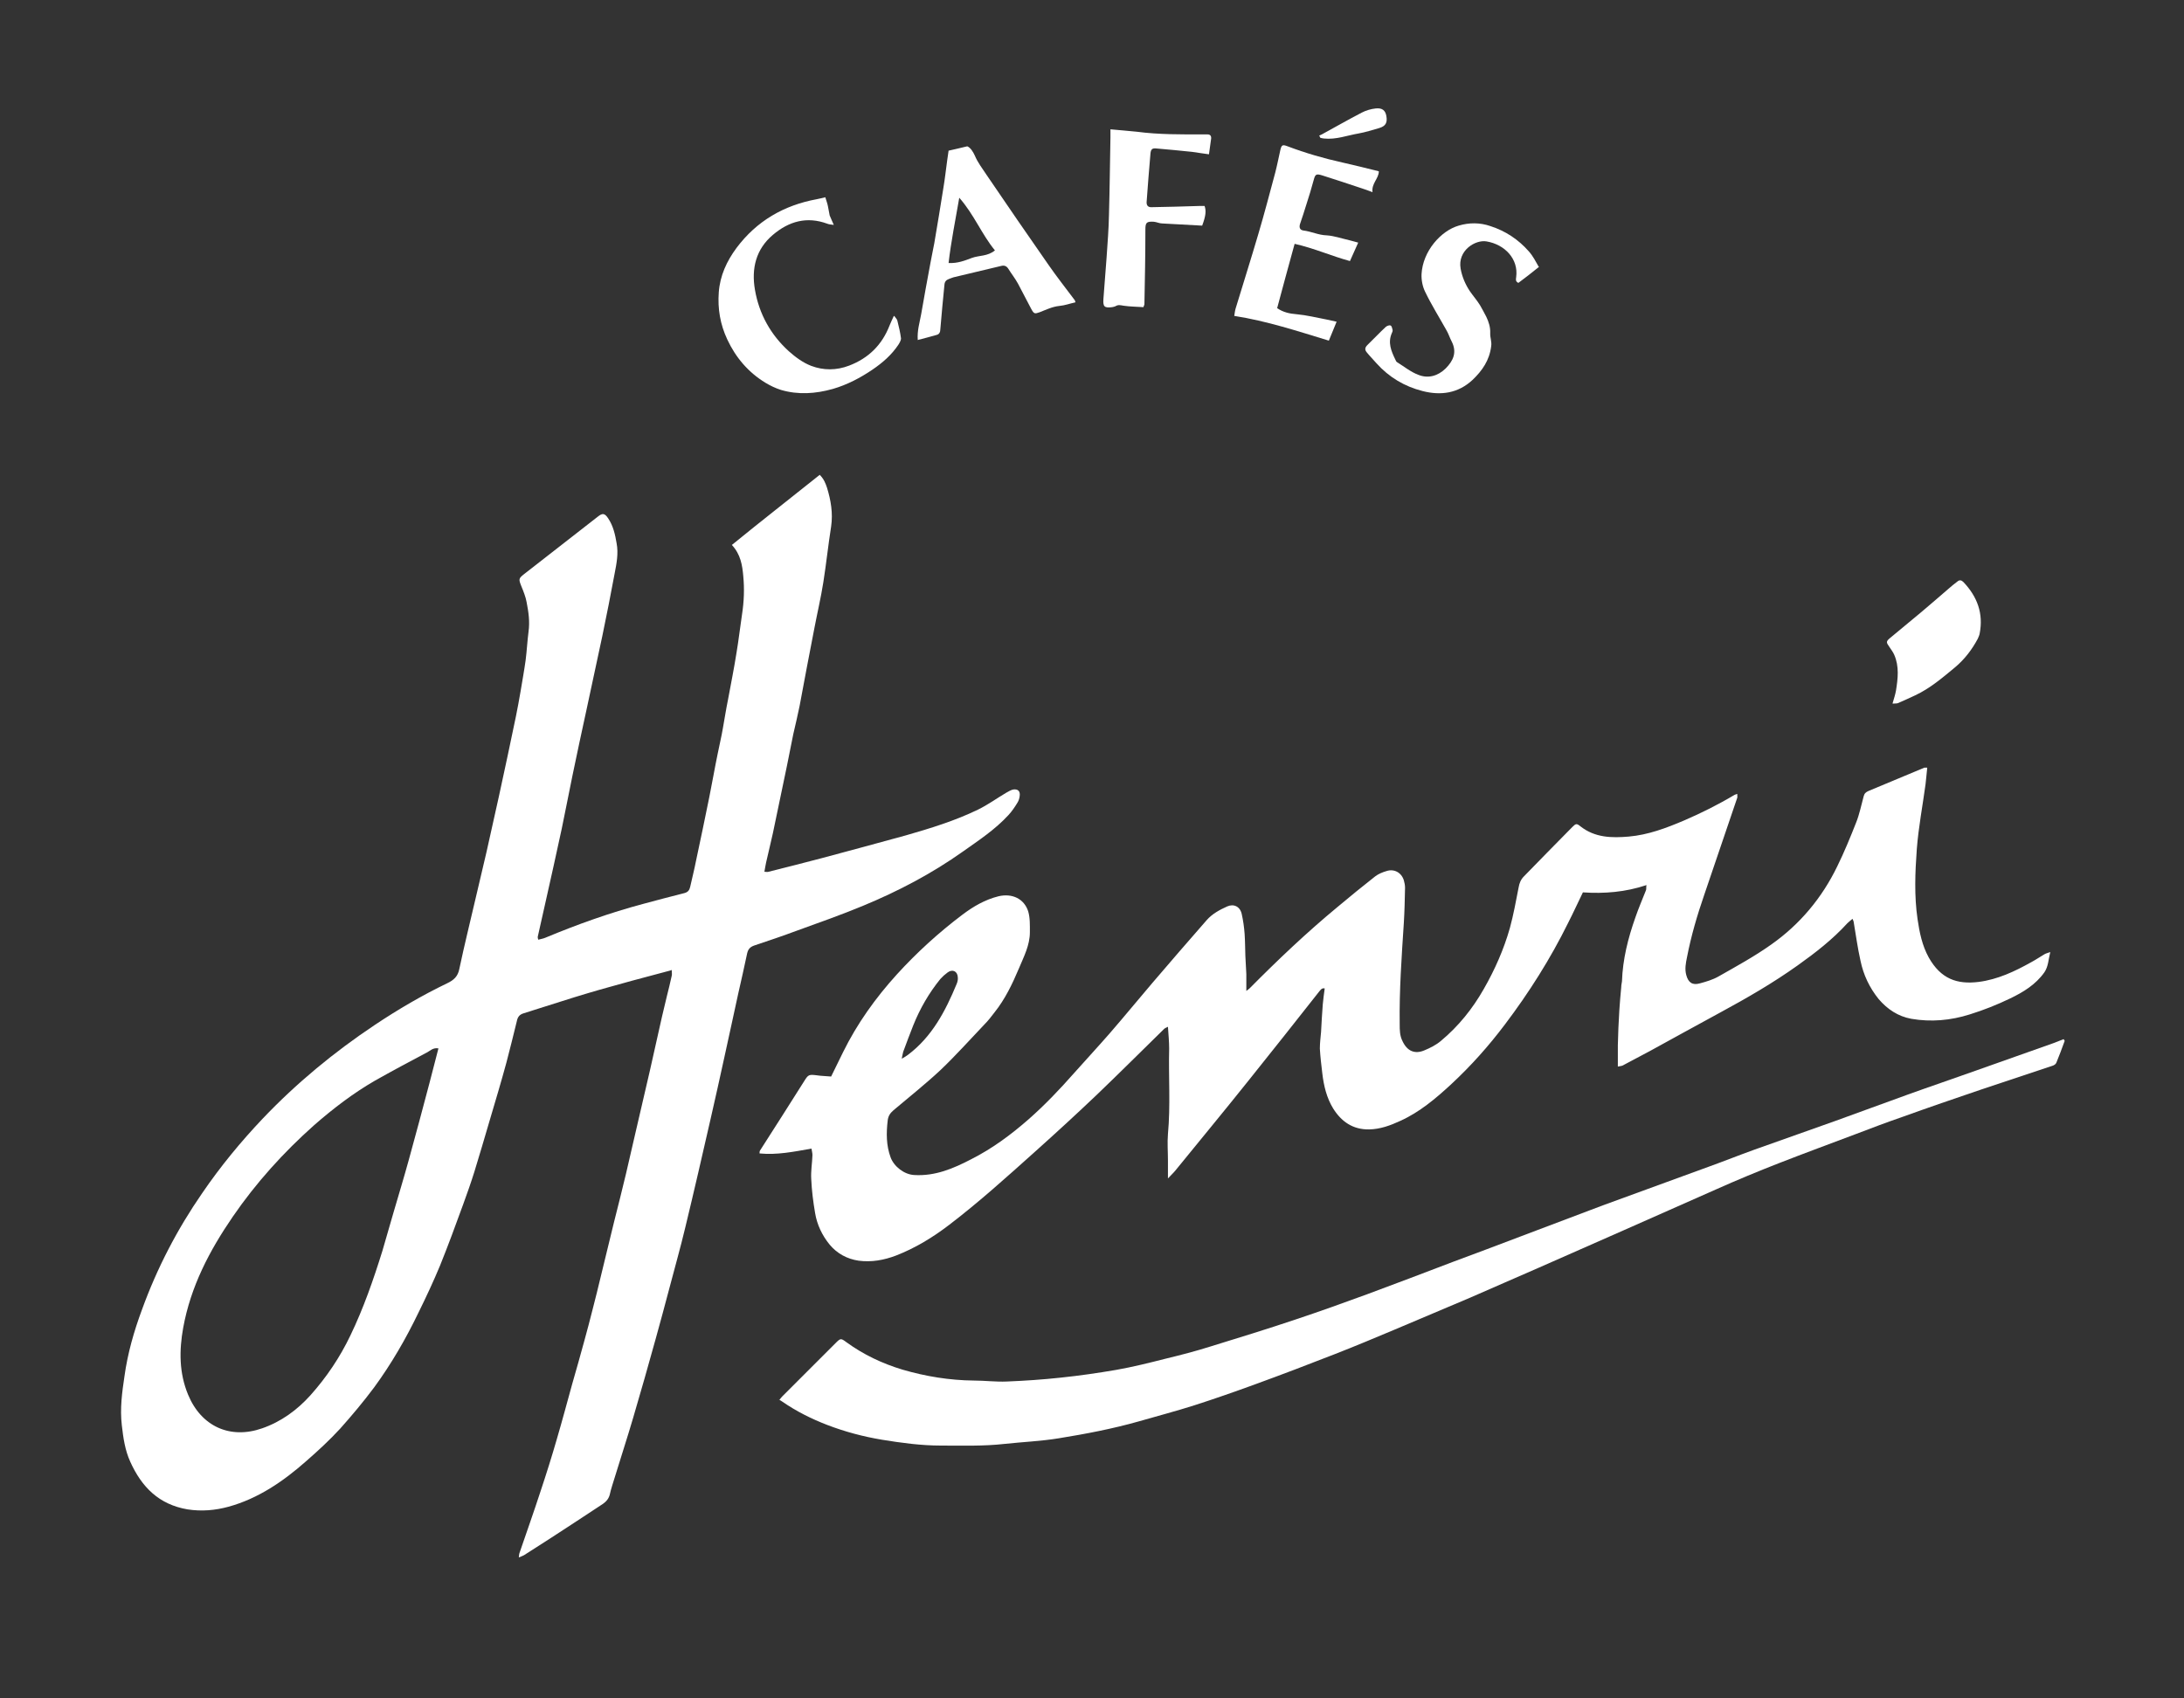 <?xml version="1.0" encoding="UTF-8"?>
<svg id="a" data-name="Calque 1" xmlns="http://www.w3.org/2000/svg" viewBox="0 0 90 70">
  <rect x="0" y="0" width="90" height="70" fill="#333333" stroke="none"/>
  <g id="b" data-name="T1pXUX">
    <g>
      <path d="M27.66,39.99c-.57.15-1.09.29-1.61.43-.6.17-1.21.33-1.81.51-.75.22-1.49.47-2.24.7-.15.05-.29.09-.44.14-.16.05-.23.16-.26.31-.14.57-.28,1.14-.43,1.71-.22.81-.46,1.61-.7,2.42-.2.69-.41,1.39-.62,2.08-.14.45-.3.9-.46,1.34-.31.85-.62,1.7-.96,2.54-.27.65-.57,1.29-.88,1.92-.52,1.08-1.12,2.12-1.83,3.09-.44.59-.91,1.15-1.4,1.7-.44.48-.92.92-1.4,1.34-.94.83-1.97,1.54-3.2,1.88-.55.15-1.11.2-1.69.11-1.18-.2-1.89-.92-2.36-1.96-.22-.48-.29-.99-.35-1.51-.08-.69.01-1.35.11-2.02.13-.94.39-1.85.72-2.74.62-1.71,1.45-3.31,2.48-4.8.75-1.1,1.59-2.12,2.5-3.08,1.39-1.46,2.94-2.74,4.62-3.86.96-.64,1.95-1.22,2.99-1.72.25-.12.43-.27.49-.59.21-1,.46-1.99.69-2.99.14-.61.29-1.22.43-1.83.17-.76.34-1.53.51-2.29.24-1.09.47-2.19.7-3.29.07-.34.13-.68.19-1.02.07-.43.15-.86.21-1.29.05-.39.07-.79.12-1.18.06-.42,0-.82-.08-1.23-.04-.22-.13-.44-.22-.66-.11-.28-.11-.31.12-.49,1.01-.79,2.03-1.58,3.04-2.37.19-.15.28-.14.42.07.21.31.29.67.35,1.03.08.42,0,.83-.08,1.24-.16.86-.33,1.73-.51,2.59-.21,1.01-.44,2.02-.65,3.03-.2.91-.39,1.81-.58,2.72-.15.73-.29,1.46-.44,2.18-.22,1.03-.45,2.05-.68,3.08-.1.46-.21.92-.31,1.38,0,.03,0,.06.02.12.1-.03.2-.04.29-.08,1.32-.55,2.66-1.03,4.05-1.4.56-.15,1.12-.3,1.68-.44.15-.04.21-.12.24-.25.08-.36.17-.71.24-1.07.19-.88.37-1.76.55-2.64.12-.59.22-1.18.34-1.76.07-.36.16-.72.22-1.08.07-.39.13-.78.21-1.17.12-.65.25-1.29.35-1.93.09-.53.15-1.07.23-1.6.08-.52.1-1.04.05-1.56-.04-.46-.11-.9-.47-1.29,1.2-.98,2.41-1.92,3.62-2.89.17.17.24.35.3.53.16.52.25,1.05.17,1.6-.12.76-.2,1.53-.32,2.29-.1.64-.25,1.27-.37,1.9-.21,1.07-.41,2.14-.61,3.21-.08.39-.17.77-.26,1.16-.09.43-.17.87-.26,1.3-.19.93-.39,1.85-.58,2.78-.09.41-.19.81-.28,1.21-.03.12-.04.24-.07.38.08,0,.13.02.17,0,.73-.18,1.46-.37,2.19-.56.57-.15,1.14-.31,1.71-.46.59-.16,1.17-.32,1.76-.48,1.01-.29,2.02-.6,2.97-1.06.41-.2.78-.47,1.17-.7.09-.05.19-.11.28-.13.2-.03.3.07.27.27-.01.09-.04.19-.09.27-.11.18-.23.36-.37.51-.55.6-1.22,1.04-1.87,1.5-1.28.91-2.67,1.64-4.12,2.24-.89.37-1.8.69-2.71,1.02-.59.22-1.18.42-1.78.62-.17.06-.25.15-.29.32-.12.56-.24,1.11-.37,1.67-.19.86-.37,1.72-.56,2.57-.19.87-.38,1.73-.58,2.6-.34,1.49-.68,2.97-1.04,4.46-.2.84-.44,1.68-.66,2.52-.18.69-.37,1.38-.56,2.07-.3,1.09-.61,2.17-.93,3.26-.24.82-.51,1.64-.76,2.46-.07.23-.15.46-.2.69-.04.17-.14.29-.28.39-.38.25-.76.5-1.14.75-.7.46-1.41.92-2.12,1.37-.05.03-.12.05-.21.09.01-.08.01-.12.02-.16.29-.85.59-1.69.87-2.55.24-.72.47-1.45.68-2.18.22-.75.42-1.5.63-2.26.17-.59.34-1.19.5-1.78.12-.43.23-.86.34-1.29.06-.22.11-.45.17-.67.24-.97.47-1.95.71-2.92.17-.67.34-1.35.5-2.02.15-.62.28-1.24.43-1.86.18-.79.37-1.58.55-2.37.17-.74.33-1.49.5-2.23.06-.28.14-.56.2-.84.07-.28.14-.56.2-.84.02-.07,0-.15,0-.25ZM18.07,43.21c-.23-.04-.34.1-.48.17-.72.38-1.43.76-2.14,1.16-.9.52-1.72,1.15-2.5,1.83-1.27,1.13-2.4,2.38-3.36,3.78-.96,1.4-1.73,2.87-2.04,4.57-.17.94-.17,1.87.2,2.76.54,1.31,1.73,1.85,3.05,1.39.78-.27,1.44-.75,1.99-1.36.67-.75,1.22-1.57,1.65-2.47.54-1.12.95-2.3,1.32-3.49.16-.53.3-1.06.46-1.59.21-.72.43-1.44.63-2.17.29-1.05.57-2.1.85-3.16.12-.47.24-.93.37-1.43Z" style="fill: #fff; stroke-width: 0px;"/>
      <path d="M51.32,40.87c.08-.06.13-.09.18-.14,1.16-1.17,2.35-2.3,3.62-3.35.51-.43,1.03-.85,1.55-1.26.13-.1.3-.17.47-.22.31-.1.61.06.71.38.03.1.05.21.05.31-.01.48-.02.97-.05,1.45-.09,1.39-.19,2.77-.17,4.17,0,.24,0,.48.12.71.19.4.5.54.9.37.24-.1.48-.22.68-.39.72-.6,1.3-1.32,1.76-2.13.46-.8.83-1.64,1.08-2.52.15-.55.25-1.11.36-1.67.03-.18.09-.33.22-.46.66-.68,1.33-1.36,1.99-2.03.15-.15.18-.16.34-.03.6.47,1.29.48,1.99.42.8-.07,1.54-.35,2.27-.66.72-.31,1.42-.66,2.09-1.06.02-.01.05-.02.11-.04,0,.07.01.12,0,.16-.45,1.33-.91,2.67-1.36,4-.29.84-.54,1.69-.71,2.57-.05.24-.1.49-.03.74.08.3.25.43.56.34.26-.07.53-.15.76-.28.74-.42,1.49-.83,2.18-1.32,1.18-.83,2.09-1.92,2.72-3.22.29-.59.54-1.2.78-1.81.14-.35.21-.72.31-1.08.03-.12.09-.17.2-.22.77-.32,1.53-.64,2.3-.96.02,0,.06,0,.12,0-.03.23-.04.46-.07.68-.12.89-.29,1.77-.36,2.67-.07.96-.11,1.93.03,2.89.08.55.19,1.09.46,1.58.5.89,1.17,1.12,2.06,1.01.78-.1,1.48-.43,2.16-.81.19-.1.36-.22.55-.33.05-.03.12-.05.24-.09-.08.32-.08.59-.24.83-.36.51-.87.82-1.41,1.08-.54.26-1.09.48-1.67.66-.79.25-1.6.32-2.41.18-.54-.1-.98-.39-1.34-.81-.38-.47-.63-1-.75-1.58-.12-.53-.19-1.06-.28-1.59,0-.03-.02-.07-.05-.14-.08.07-.15.12-.21.18-.61.67-1.32,1.22-2.05,1.74-1.01.72-2.08,1.34-3.17,1.93-.98.53-1.95,1.07-2.92,1.6-.37.2-.75.4-1.13.6-.05.02-.11.02-.19.04,0-.31,0-.59,0-.88.01-.47.03-.94.06-1.42.02-.33.05-.65.08-.98,0-.08.02-.15.03-.23.03-.91.25-1.78.55-2.63.13-.38.29-.75.44-1.13.02-.05,0-.11.02-.21-.87.29-1.74.36-2.62.3-.21.43-.4.85-.61,1.26-.73,1.48-1.61,2.87-2.6,4.18-.67.89-1.41,1.72-2.23,2.48-.63.58-1.29,1.14-2.09,1.5-.41.19-.82.34-1.28.35-.67.01-1.14-.32-1.48-.86-.27-.44-.39-.94-.45-1.46-.04-.33-.08-.67-.1-1.01,0-.23.03-.46.05-.69.02-.38.04-.75.07-1.13.02-.22.05-.44.08-.66-.12-.03-.17.06-.23.13-.97,1.23-1.94,2.46-2.92,3.68-.99,1.24-2,2.46-3,3.69-.08.1-.18.19-.31.33,0-.29,0-.51,0-.73,0-.37-.03-.74,0-1.1.11-1.18.02-2.36.05-3.53,0-.28-.03-.57-.05-.89-.08.04-.14.06-.18.11-.92.9-1.83,1.81-2.76,2.7-.83.79-1.68,1.57-2.54,2.34-1.15,1.03-2.3,2.07-3.53,3.01-.68.52-1.4.96-2.2,1.27-.5.19-1.01.28-1.54.21-.47-.07-.88-.29-1.19-.66-.31-.38-.52-.82-.6-1.3-.08-.47-.14-.94-.16-1.41-.02-.33.04-.65.05-.98,0-.1-.03-.19-.04-.27-.73.13-1.42.27-2.14.2,0-.05,0-.09.02-.12.61-.95,1.22-1.91,1.82-2.86.17-.27.19-.28.52-.24.19.03.38.03.59.05.16-.33.33-.67.49-1,.58-1.18,1.34-2.24,2.22-3.21.82-.9,1.72-1.72,2.7-2.46.45-.34.93-.62,1.49-.76.56-.13,1.05.1,1.22.62.08.27.07.57.07.86,0,.54-.25,1.01-.45,1.49-.27.64-.57,1.27-1.01,1.82-.13.17-.26.34-.41.49-.6.63-1.18,1.28-1.81,1.88-.62.58-1.29,1.11-1.94,1.66-.14.12-.22.24-.24.43-.06.52-.06,1.02.12,1.51.14.38.56.71.98.73.86.05,1.61-.27,2.34-.65.87-.44,1.64-1.01,2.37-1.65.67-.59,1.28-1.23,1.87-1.9.49-.55.99-1.09,1.47-1.64.6-.69,1.17-1.39,1.76-2.08.74-.87,1.49-1.73,2.24-2.59.23-.26.53-.42.84-.56.27-.12.53,0,.6.31.06.27.1.55.12.83.02.3.02.6.03.9.01.25.03.5.04.75,0,.24,0,.48,0,.77ZM37.17,43.63c.12-.07.19-.11.24-.15,1-.75,1.55-1.81,2.01-2.92.04-.09.06-.19.05-.28-.01-.25-.22-.35-.42-.2-.11.08-.21.17-.3.27-.47.58-.84,1.22-1.12,1.92-.14.36-.28.72-.41,1.08-.02.07-.03.14-.06.28Z" style="fill: #fff; stroke-width: 0px;"/>
      <path d="M32.11,57.71c.06-.08.09-.12.12-.15.73-.73,1.46-1.46,2.2-2.2.21-.21.22-.21.45-.04.7.51,1.48.88,2.31,1.13.96.28,1.94.44,2.94.45.45,0,.91.06,1.36.04.74-.03,1.48-.08,2.22-.16.77-.08,1.53-.19,2.29-.32.68-.12,1.36-.29,2.03-.46.62-.15,1.24-.31,1.84-.5,1.17-.36,2.34-.72,3.5-1.11.99-.33,1.97-.68,2.95-1.04,1.19-.44,2.37-.89,3.55-1.34.94-.35,1.88-.7,2.82-1.06,1.12-.42,2.24-.85,3.36-1.27,1.47-.54,2.94-1.07,4.41-1.61.61-.22,1.21-.46,1.82-.68,1.13-.4,2.26-.8,3.38-1.2.98-.35,1.96-.72,2.94-1.07.94-.34,1.89-.66,2.84-1,1.06-.38,2.13-.75,3.19-1.13.14-.05.27-.11.41-.16.02.04.05.06.04.08-.11.3-.22.6-.34.89-.02.06-.1.11-.17.13-.98.33-1.96.65-2.94.98-1.09.37-2.17.74-3.25,1.13-.64.22-1.27.46-1.9.7-1.06.4-2.12.79-3.17,1.2-.87.34-1.74.7-2.59,1.08-1.28.56-2.56,1.14-3.84,1.7-1.16.51-2.32,1.02-3.47,1.53-.95.41-1.89.83-2.84,1.24-1.04.44-2.08.88-3.12,1.32-.81.34-1.62.68-2.44,1-1.1.43-2.2.85-3.3,1.25-.82.3-1.65.59-2.49.86-.75.24-1.52.44-2.28.66-1.09.31-2.2.52-3.31.7-.73.12-1.48.15-2.22.23-.88.1-1.76.07-2.64.07-.81,0-1.62-.11-2.42-.24-.78-.13-1.53-.33-2.26-.61-.65-.25-1.27-.56-1.85-.96-.04-.03-.08-.05-.13-.08Z" style="fill: #fff; stroke-width: 0px;"/>
      <path d="M37.82,14.02c-.03-.4.08-.73.14-1.07.12-.7.25-1.4.38-2.1.05-.28.11-.55.16-.82.13-.77.26-1.54.38-2.31.06-.36.1-.73.15-1.09.02-.14.04-.28.06-.42.26-.06.49-.11.77-.18.14.06.24.23.31.38.12.29.31.53.48.79.85,1.25,1.7,2.49,2.56,3.72.34.49.71.96,1.07,1.44.02.02.02.05.04.1-.23.05-.44.13-.67.15-.29.03-.55.16-.81.26-.2.07-.23.07-.34-.13-.19-.35-.36-.7-.55-1.05-.12-.22-.28-.42-.41-.63-.07-.1-.16-.13-.28-.1-.66.16-1.31.31-1.97.47-.07.02-.13.05-.19.07-.11.04-.17.11-.18.23-.06.61-.12,1.23-.17,1.84,0,.11-.04.2-.14.23-.25.07-.5.14-.78.21ZM39.53,8.15c-.16.94-.34,1.81-.44,2.69.37.02.67-.1.96-.21.3-.11.65-.06.95-.31-.55-.67-.86-1.48-1.47-2.17Z" style="fill: #fff; stroke-width: 0px;"/>
      <path d="M50.86,13.04c.02-.13.03-.23.06-.33.31-1.02.63-2.03.93-3.05.25-.84.47-1.69.7-2.54.08-.31.14-.62.21-.93.05-.22.09-.24.3-.16.74.28,1.5.5,2.27.67.49.11.97.23,1.49.36,0,.3-.31.5-.26.86-.19-.07-.32-.12-.45-.16-.54-.18-1.08-.36-1.62-.53-.26-.08-.29-.05-.36.21-.09.33-.19.67-.3,1-.08.27-.17.53-.26.8-.04.14,0,.24.14.26.33.04.62.19.96.2.31.02.62.13.93.2.13.03.25.07.37.1-.12.26-.22.49-.34.76-.74-.2-1.48-.53-2.28-.71-.25.9-.48,1.76-.72,2.65.24.17.52.23.79.25.43.04.83.14,1.25.22.13.03.26.06.41.09-.11.27-.21.52-.32.78-1.28-.39-2.55-.81-3.9-1.02Z" style="fill: #fff; stroke-width: 0px;"/>
      <path d="M36.85,13.02c.07.1.12.14.13.2.06.24.12.49.15.73,0,.08-.06.18-.11.26-.28.42-.65.74-1.06,1.02-.5.34-1.05.63-1.64.8-.71.2-1.43.25-2.14.04-.22-.07-.43-.17-.63-.29-.71-.43-1.23-1.04-1.58-1.79-.29-.62-.4-1.26-.35-1.94.05-.69.33-1.29.73-1.83.83-1.11,1.95-1.76,3.31-2.01.11-.02.22-.05.35-.08.04.14.09.26.11.38.03.12.04.25.07.37.04.11.1.22.17.39-.13-.02-.2-.02-.27-.05-.84-.31-1.58-.1-2.24.46-.7.59-.89,1.39-.74,2.26.17,1,.65,1.86,1.4,2.54.27.24.58.47.92.6.5.19,1.04.19,1.56-.01.81-.31,1.36-.86,1.67-1.66.04-.11.1-.22.17-.38Z" style="fill: #fff; stroke-width: 0px;"/>
      <path d="M63.42,11c-.31.25-.58.46-.85.66-.13-.06-.1-.15-.09-.24.1-.74-.46-1.34-1.22-1.47-.47-.08-1.2.38-1.07,1.12.06.34.2.66.38.93.13.19.29.37.42.58.09.16.18.32.26.48.1.21.17.43.16.67-.01.18.07.35.04.54-.07.58-.37,1.01-.77,1.39-.59.55-1.3.65-2.05.46-.75-.19-1.39-.57-1.91-1.15-.13-.15-.27-.29-.4-.45-.09-.11-.07-.2.03-.3.26-.25.5-.51.76-.75.05-.04.15-.08.2-.05.05.03.06.12.08.19,0,.03-.01.08-.03.11-.18.4-.03.75.14,1.1.02.03.03.08.06.1.29.18.57.41.89.53.4.16.8.05,1.12-.26.32-.32.48-.67.25-1.12-.08-.15-.13-.32-.22-.47-.29-.52-.61-1.03-.87-1.57-.11-.22-.16-.49-.15-.73.05-.95.8-1.79,1.53-2,.43-.13.88-.13,1.31.02.62.2,1.15.55,1.58,1.04.17.19.28.41.4.62Z" style="fill: #fff; stroke-width: 0px;"/>
      <path d="M47.13,12.66c-.28-.02-.56-.02-.83-.06-.12-.02-.22-.05-.33.02-.04.02-.09.03-.14.04-.32.04-.38-.02-.36-.33.04-.57.09-1.13.13-1.7.04-.6.09-1.19.1-1.79.03-1.06.04-2.12.06-3.18,0-.1,0-.21,0-.33.39.04.74.06,1.09.1.91.12,1.83.11,2.74.11.06,0,.12,0,.17,0,.1,0,.16.05.15.17-.03.21-.06.42-.09.65-.24-.03-.47-.07-.69-.1-.49-.05-.98-.1-1.47-.14-.18-.02-.23.03-.25.2-.06.67-.11,1.35-.16,2.02,0,.13.06.2.19.2.66-.01,1.31-.03,1.97-.05.08,0,.15,0,.23,0,.07.2.05.41-.1.81-.55-.03-1.1-.06-1.65-.09-.11,0-.23-.06-.34-.07-.31-.02-.35.04-.35.33,0,1.02-.02,2.05-.04,3.07,0,.02-.01.04-.04.11Z" style="fill: #fff; stroke-width: 0px;"/>
      <path d="M77.99,28.99c.06-.2.11-.36.14-.52.08-.5.14-1-.07-1.48-.05-.12-.14-.23-.21-.34-.12-.17-.13-.21.02-.34.43-.36.86-.71,1.29-1.07.38-.32.75-.64,1.12-.96.12-.11.25-.21.38-.31.09-.08.17-.06.25.02.57.6.83,1.29.67,2.12-.01.07-.05.15-.08.22-.24.45-.54.84-.93,1.17-.52.43-1.03.87-1.65,1.16-.24.11-.47.22-.71.32-.05.02-.11.01-.21.02Z" style="fill: #fff; stroke-width: 0px;"/>
      <path d="M54.36,5.59s.07-.03.11-.05c.55-.3,1.09-.61,1.65-.9.17-.09.38-.15.57-.17.27-.03.4.08.44.31.05.28-.03.42-.3.5-.28.08-.56.17-.84.22-.47.08-.93.26-1.42.21-.05,0-.11-.02-.16-.03-.01-.03-.03-.05-.04-.08Z" style="fill: #fff; stroke-width: 0px;"/>
    </g>
  </g>
</svg>